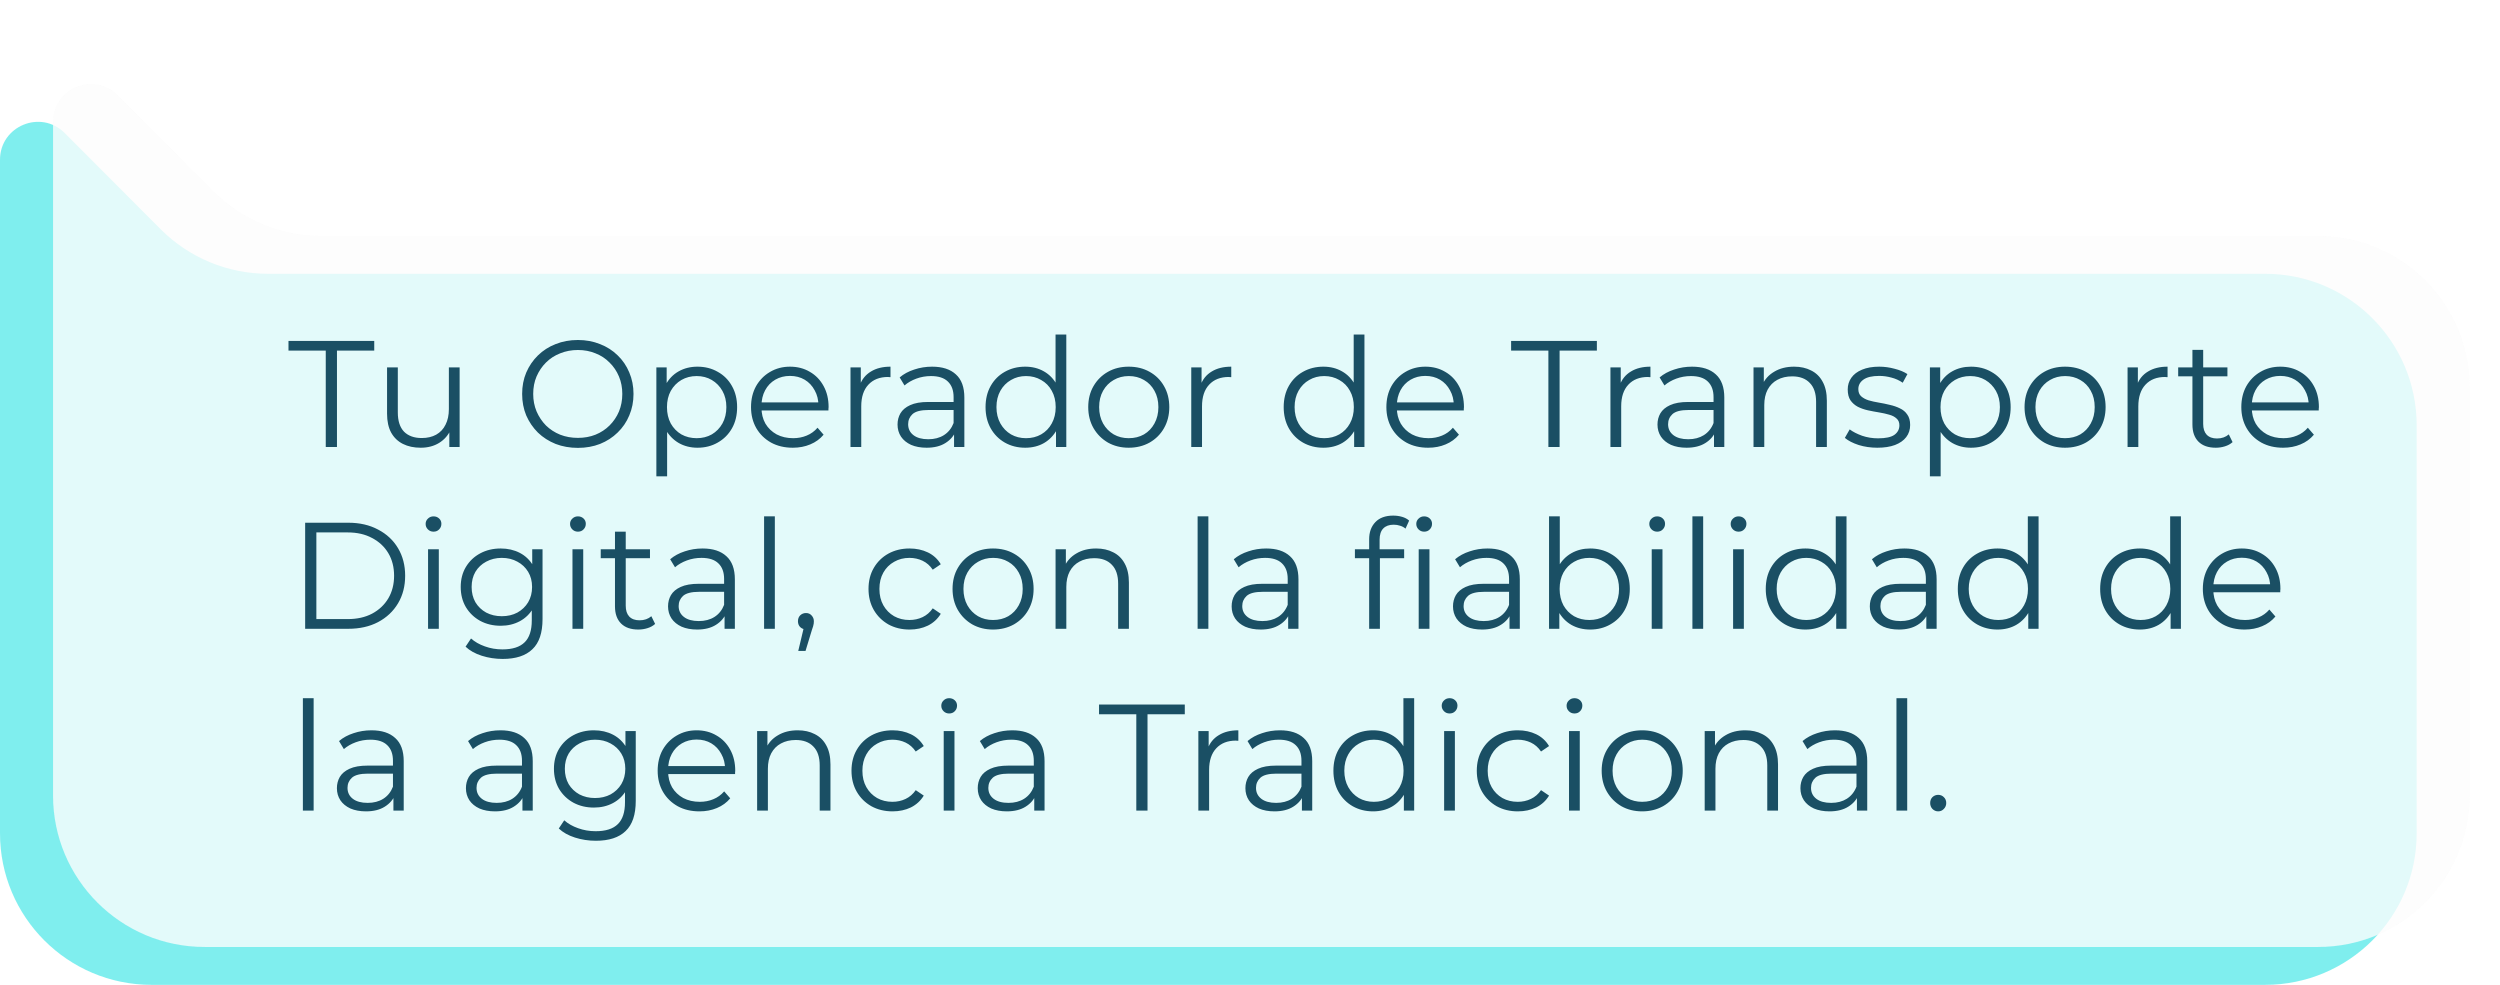 <svg width="330" height="130" viewBox="0 0 330 130" fill="none" xmlns="http://www.w3.org/2000/svg">
<path opacity="0.5" d="M20 130L299 130C310.046 130 319 121.046 319 110V56.14C319 45.094 310.046 36.14 299 36.14L35.372 36.14C30.06 36.14 24.965 34.026 21.213 30.265L8.54 17.561C5.392 14.405 0 16.634 0 21.092V110C0 121.046 8.954 130 20 130Z" fill="#00DEDE"/>
<g opacity="0.8" filter="url(#filter0_d_5733_95962)">
<path d="M27 121L306 121C317.046 121 326 112.046 326 101V47.14C326 36.094 317.046 27.14 306 27.14L42.372 27.14C37.06 27.14 31.965 25.026 28.213 21.265L15.54 8.561C12.392 5.405 7 7.635 7 12.092V101C7 112.046 15.954 121 27 121Z" fill="#FCFCFC"/>
</g>
<path d="M43 59V46.28H38.08V45H49.4V46.28H44.48V59H43ZM55.531 59.1C54.638 59.1 53.858 58.933 53.191 58.6C52.524 58.267 52.004 57.767 51.631 57.1C51.271 56.433 51.091 55.6 51.091 54.6V48.5H52.511V54.44C52.511 55.56 52.784 56.407 53.331 56.98C53.891 57.54 54.671 57.82 55.671 57.82C56.404 57.82 57.038 57.673 57.571 57.38C58.118 57.073 58.531 56.633 58.811 56.06C59.104 55.487 59.251 54.8 59.251 54V48.5H60.671V59H59.311V56.12L59.531 56.64C59.198 57.413 58.678 58.02 57.971 58.46C57.278 58.887 56.464 59.1 55.531 59.1ZM76.283 59.12C75.23 59.12 74.249 58.947 73.343 58.6C72.45 58.24 71.669 57.74 71.003 57.1C70.35 56.447 69.836 55.693 69.463 54.84C69.103 53.973 68.923 53.027 68.923 52C68.923 50.973 69.103 50.033 69.463 49.18C69.836 48.313 70.35 47.56 71.003 46.92C71.669 46.267 72.45 45.767 73.343 45.42C74.236 45.06 75.216 44.88 76.283 44.88C77.336 44.88 78.309 45.06 79.203 45.42C80.096 45.767 80.87 46.26 81.523 46.9C82.189 47.54 82.703 48.293 83.063 49.16C83.436 50.027 83.623 50.973 83.623 52C83.623 53.027 83.436 53.973 83.063 54.84C82.703 55.707 82.189 56.46 81.523 57.1C80.87 57.74 80.096 58.24 79.203 58.6C78.309 58.947 77.336 59.12 76.283 59.12ZM76.283 57.8C77.123 57.8 77.896 57.66 78.603 57.38C79.323 57.087 79.943 56.68 80.463 56.16C80.996 55.627 81.409 55.013 81.703 54.32C81.996 53.613 82.143 52.84 82.143 52C82.143 51.16 81.996 50.393 81.703 49.7C81.409 48.993 80.996 48.38 80.463 47.86C79.943 47.327 79.323 46.92 78.603 46.64C77.896 46.347 77.123 46.2 76.283 46.2C75.443 46.2 74.663 46.347 73.943 46.64C73.223 46.92 72.596 47.327 72.063 47.86C71.543 48.38 71.129 48.993 70.823 49.7C70.529 50.393 70.383 51.16 70.383 52C70.383 52.827 70.529 53.593 70.823 54.3C71.129 55.007 71.543 55.627 72.063 56.16C72.596 56.68 73.223 57.087 73.943 57.38C74.663 57.66 75.443 57.8 76.283 57.8ZM92.06 59.1C91.153 59.1 90.334 58.893 89.6 58.48C88.867 58.053 88.28 57.447 87.84 56.66C87.413 55.86 87.2 54.887 87.2 53.74C87.2 52.593 87.413 51.627 87.84 50.84C88.267 50.04 88.847 49.433 89.58 49.02C90.314 48.607 91.14 48.4 92.06 48.4C93.06 48.4 93.954 48.627 94.74 49.08C95.54 49.52 96.167 50.147 96.62 50.96C97.073 51.76 97.3 52.687 97.3 53.74C97.3 54.807 97.073 55.74 96.62 56.54C96.167 57.34 95.54 57.967 94.74 58.42C93.954 58.873 93.06 59.1 92.06 59.1ZM86.64 62.88V48.5H88V51.66L87.86 53.76L88.06 55.88V62.88H86.64ZM91.96 57.84C92.707 57.84 93.374 57.673 93.96 57.34C94.547 56.993 95.013 56.513 95.36 55.9C95.707 55.273 95.88 54.553 95.88 53.74C95.88 52.927 95.707 52.213 95.36 51.6C95.013 50.987 94.547 50.507 93.96 50.16C93.374 49.813 92.707 49.64 91.96 49.64C91.213 49.64 90.54 49.813 89.94 50.16C89.353 50.507 88.887 50.987 88.54 51.6C88.207 52.213 88.04 52.927 88.04 53.74C88.04 54.553 88.207 55.273 88.54 55.9C88.887 56.513 89.353 56.993 89.94 57.34C90.54 57.673 91.213 57.84 91.96 57.84ZM104.655 59.1C103.562 59.1 102.602 58.873 101.775 58.42C100.948 57.953 100.302 57.32 99.835 56.52C99.368 55.707 99.135 54.78 99.135 53.74C99.135 52.7 99.355 51.78 99.795 50.98C100.248 50.18 100.862 49.553 101.635 49.1C102.422 48.633 103.302 48.4 104.275 48.4C105.262 48.4 106.135 48.627 106.895 49.08C107.668 49.52 108.275 50.147 108.715 50.96C109.155 51.76 109.375 52.687 109.375 53.74C109.375 53.807 109.368 53.88 109.355 53.96C109.355 54.027 109.355 54.1 109.355 54.18H100.215V53.12H108.595L108.035 53.54C108.035 52.78 107.868 52.107 107.535 51.52C107.215 50.92 106.775 50.453 106.215 50.12C105.655 49.787 105.008 49.62 104.275 49.62C103.555 49.62 102.908 49.787 102.335 50.12C101.762 50.453 101.315 50.92 100.995 51.52C100.675 52.12 100.515 52.807 100.515 53.58V53.8C100.515 54.6 100.688 55.307 101.035 55.92C101.395 56.52 101.888 56.993 102.515 57.34C103.155 57.673 103.882 57.84 104.695 57.84C105.335 57.84 105.928 57.727 106.475 57.5C107.035 57.273 107.515 56.927 107.915 56.46L108.715 57.38C108.248 57.94 107.662 58.367 106.955 58.66C106.262 58.953 105.495 59.1 104.655 59.1ZM112.265 59V48.5H113.625V51.36L113.485 50.86C113.778 50.06 114.272 49.453 114.965 49.04C115.658 48.613 116.518 48.4 117.545 48.4V49.78C117.492 49.78 117.438 49.78 117.385 49.78C117.332 49.767 117.278 49.76 117.225 49.76C116.118 49.76 115.252 50.1 114.625 50.78C113.998 51.447 113.685 52.4 113.685 53.64V59H112.265ZM125.935 59V56.68L125.875 56.3V52.42C125.875 51.527 125.622 50.84 125.115 50.36C124.622 49.88 123.882 49.64 122.895 49.64C122.215 49.64 121.568 49.753 120.955 49.98C120.342 50.207 119.822 50.507 119.395 50.88L118.755 49.82C119.288 49.367 119.928 49.02 120.675 48.78C121.422 48.527 122.208 48.4 123.035 48.4C124.395 48.4 125.442 48.74 126.175 49.42C126.922 50.087 127.295 51.107 127.295 52.48V59H125.935ZM122.315 59.1C121.528 59.1 120.842 58.973 120.255 58.72C119.682 58.453 119.242 58.093 118.935 57.64C118.628 57.173 118.475 56.64 118.475 56.04C118.475 55.493 118.602 55 118.855 54.56C119.122 54.107 119.548 53.747 120.135 53.48C120.735 53.2 121.535 53.06 122.535 53.06H126.155V54.12H122.575C121.562 54.12 120.855 54.3 120.455 54.66C120.068 55.02 119.875 55.467 119.875 56C119.875 56.6 120.108 57.08 120.575 57.44C121.042 57.8 121.695 57.98 122.535 57.98C123.335 57.98 124.022 57.8 124.595 57.44C125.182 57.067 125.608 56.533 125.875 55.84L126.195 56.82C125.928 57.513 125.462 58.067 124.795 58.48C124.142 58.893 123.315 59.1 122.315 59.1ZM135.332 59.1C134.332 59.1 133.432 58.873 132.632 58.42C131.845 57.967 131.225 57.34 130.772 56.54C130.319 55.727 130.092 54.793 130.092 53.74C130.092 52.673 130.319 51.74 130.772 50.94C131.225 50.14 131.845 49.52 132.632 49.08C133.432 48.627 134.332 48.4 135.332 48.4C136.252 48.4 137.072 48.607 137.792 49.02C138.525 49.433 139.105 50.04 139.532 50.84C139.972 51.627 140.192 52.593 140.192 53.74C140.192 54.873 139.979 55.84 139.552 56.64C139.125 57.44 138.545 58.053 137.812 58.48C137.092 58.893 136.265 59.1 135.332 59.1ZM135.432 57.84C136.179 57.84 136.845 57.673 137.432 57.34C138.032 56.993 138.499 56.513 138.832 55.9C139.179 55.273 139.352 54.553 139.352 53.74C139.352 52.913 139.179 52.193 138.832 51.58C138.499 50.967 138.032 50.493 137.432 50.16C136.845 49.813 136.179 49.64 135.432 49.64C134.699 49.64 134.039 49.813 133.452 50.16C132.865 50.493 132.399 50.967 132.052 51.58C131.705 52.193 131.532 52.913 131.532 53.74C131.532 54.553 131.705 55.273 132.052 55.9C132.399 56.513 132.865 56.993 133.452 57.34C134.039 57.673 134.699 57.84 135.432 57.84ZM139.392 59V55.84L139.532 53.72L139.332 51.6V44.16H140.752V59H139.392ZM148.987 59.1C147.973 59.1 147.06 58.873 146.247 58.42C145.447 57.953 144.813 57.32 144.347 56.52C143.88 55.707 143.647 54.78 143.647 53.74C143.647 52.687 143.88 51.76 144.347 50.96C144.813 50.16 145.447 49.533 146.247 49.08C147.047 48.627 147.96 48.4 148.987 48.4C150.027 48.4 150.947 48.627 151.747 49.08C152.56 49.533 153.193 50.16 153.647 50.96C154.113 51.76 154.347 52.687 154.347 53.74C154.347 54.78 154.113 55.707 153.647 56.52C153.193 57.32 152.56 57.953 151.747 58.42C150.933 58.873 150.013 59.1 148.987 59.1ZM148.987 57.84C149.747 57.84 150.42 57.673 151.007 57.34C151.593 56.993 152.053 56.513 152.387 55.9C152.733 55.273 152.907 54.553 152.907 53.74C152.907 52.913 152.733 52.193 152.387 51.58C152.053 50.967 151.593 50.493 151.007 50.16C150.42 49.813 149.753 49.64 149.007 49.64C148.26 49.64 147.593 49.813 147.007 50.16C146.42 50.493 145.953 50.967 145.607 51.58C145.26 52.193 145.087 52.913 145.087 53.74C145.087 54.553 145.26 55.273 145.607 55.9C145.953 56.513 146.42 56.993 147.007 57.34C147.593 57.673 148.253 57.84 148.987 57.84ZM157.246 59V48.5H158.606V51.36L158.466 50.86C158.759 50.06 159.252 49.453 159.946 49.04C160.639 48.613 161.499 48.4 162.526 48.4V49.78C162.472 49.78 162.419 49.78 162.366 49.78C162.312 49.767 162.259 49.76 162.206 49.76C161.099 49.76 160.232 50.1 159.606 50.78C158.979 51.447 158.666 52.4 158.666 53.64V59H157.246ZM174.687 59.1C173.687 59.1 172.787 58.873 171.987 58.42C171.201 57.967 170.581 57.34 170.127 56.54C169.674 55.727 169.447 54.793 169.447 53.74C169.447 52.673 169.674 51.74 170.127 50.94C170.581 50.14 171.201 49.52 171.987 49.08C172.787 48.627 173.687 48.4 174.687 48.4C175.607 48.4 176.427 48.607 177.147 49.02C177.881 49.433 178.461 50.04 178.887 50.84C179.327 51.627 179.547 52.593 179.547 53.74C179.547 54.873 179.334 55.84 178.907 56.64C178.481 57.44 177.901 58.053 177.167 58.48C176.447 58.893 175.621 59.1 174.687 59.1ZM174.787 57.84C175.534 57.84 176.201 57.673 176.787 57.34C177.387 56.993 177.854 56.513 178.187 55.9C178.534 55.273 178.707 54.553 178.707 53.74C178.707 52.913 178.534 52.193 178.187 51.58C177.854 50.967 177.387 50.493 176.787 50.16C176.201 49.813 175.534 49.64 174.787 49.64C174.054 49.64 173.394 49.813 172.807 50.16C172.221 50.493 171.754 50.967 171.407 51.58C171.061 52.193 170.887 52.913 170.887 53.74C170.887 54.553 171.061 55.273 171.407 55.9C171.754 56.513 172.221 56.993 172.807 57.34C173.394 57.673 174.054 57.84 174.787 57.84ZM178.747 59V55.84L178.887 53.72L178.687 51.6V44.16H180.107V59H178.747ZM188.522 59.1C187.429 59.1 186.469 58.873 185.642 58.42C184.815 57.953 184.169 57.32 183.702 56.52C183.235 55.707 183.002 54.78 183.002 53.74C183.002 52.7 183.222 51.78 183.662 50.98C184.115 50.18 184.729 49.553 185.502 49.1C186.289 48.633 187.169 48.4 188.142 48.4C189.129 48.4 190.002 48.627 190.762 49.08C191.535 49.52 192.142 50.147 192.582 50.96C193.022 51.76 193.242 52.687 193.242 53.74C193.242 53.807 193.235 53.88 193.222 53.96C193.222 54.027 193.222 54.1 193.222 54.18H184.082V53.12H192.462L191.902 53.54C191.902 52.78 191.735 52.107 191.402 51.52C191.082 50.92 190.642 50.453 190.082 50.12C189.522 49.787 188.875 49.62 188.142 49.62C187.422 49.62 186.775 49.787 186.202 50.12C185.629 50.453 185.182 50.92 184.862 51.52C184.542 52.12 184.382 52.807 184.382 53.58V53.8C184.382 54.6 184.555 55.307 184.902 55.92C185.262 56.52 185.755 56.993 186.382 57.34C187.022 57.673 187.749 57.84 188.562 57.84C189.202 57.84 189.795 57.727 190.342 57.5C190.902 57.273 191.382 56.927 191.782 56.46L192.582 57.38C192.115 57.94 191.529 58.367 190.822 58.66C190.129 58.953 189.362 59.1 188.522 59.1ZM204.387 59V46.28H199.467V45H210.787V46.28H205.867V59H204.387ZM212.578 59V48.5H213.938V51.36L213.798 50.86C214.091 50.06 214.584 49.453 215.278 49.04C215.971 48.613 216.831 48.4 217.858 48.4V49.78C217.804 49.78 217.751 49.78 217.698 49.78C217.644 49.767 217.591 49.76 217.538 49.76C216.431 49.76 215.564 50.1 214.938 50.78C214.311 51.447 213.998 52.4 213.998 53.64V59H212.578ZM226.248 59V56.68L226.188 56.3V52.42C226.188 51.527 225.934 50.84 225.428 50.36C224.934 49.88 224.194 49.64 223.208 49.64C222.528 49.64 221.881 49.753 221.268 49.98C220.654 50.207 220.134 50.507 219.708 50.88L219.068 49.82C219.601 49.367 220.241 49.02 220.988 48.78C221.734 48.527 222.521 48.4 223.348 48.4C224.708 48.4 225.754 48.74 226.488 49.42C227.234 50.087 227.608 51.107 227.608 52.48V59H226.248ZM222.628 59.1C221.841 59.1 221.154 58.973 220.568 58.72C219.994 58.453 219.554 58.093 219.248 57.64C218.941 57.173 218.788 56.64 218.788 56.04C218.788 55.493 218.914 55 219.168 54.56C219.434 54.107 219.861 53.747 220.448 53.48C221.048 53.2 221.848 53.06 222.848 53.06H226.468V54.12H222.888C221.874 54.12 221.168 54.3 220.768 54.66C220.381 55.02 220.188 55.467 220.188 56C220.188 56.6 220.421 57.08 220.888 57.44C221.354 57.8 222.008 57.98 222.848 57.98C223.648 57.98 224.334 57.8 224.908 57.44C225.494 57.067 225.921 56.533 226.188 55.84L226.508 56.82C226.241 57.513 225.774 58.067 225.108 58.48C224.454 58.893 223.628 59.1 222.628 59.1ZM236.824 48.4C237.678 48.4 238.424 48.567 239.064 48.9C239.718 49.22 240.224 49.713 240.584 50.38C240.958 51.047 241.144 51.887 241.144 52.9V59H239.724V53.04C239.724 51.933 239.444 51.1 238.884 50.54C238.338 49.967 237.564 49.68 236.564 49.68C235.818 49.68 235.164 49.833 234.604 50.14C234.058 50.433 233.631 50.867 233.324 51.44C233.031 52 232.884 52.68 232.884 53.48V59H231.464V48.5H232.824V51.38L232.604 50.84C232.938 50.08 233.471 49.487 234.204 49.06C234.938 48.62 235.811 48.4 236.824 48.4ZM247.8 59.1C246.933 59.1 246.113 58.98 245.34 58.74C244.567 58.487 243.96 58.173 243.52 57.8L244.16 56.68C244.587 57 245.133 57.28 245.8 57.52C246.467 57.747 247.167 57.86 247.9 57.86C248.9 57.86 249.62 57.707 250.06 57.4C250.5 57.08 250.72 56.66 250.72 56.14C250.72 55.753 250.593 55.453 250.34 55.24C250.1 55.013 249.78 54.847 249.38 54.74C248.98 54.62 248.533 54.52 248.04 54.44C247.547 54.36 247.053 54.267 246.56 54.16C246.08 54.053 245.64 53.9 245.24 53.7C244.84 53.487 244.513 53.2 244.26 52.84C244.02 52.48 243.9 52 243.9 51.4C243.9 50.827 244.06 50.313 244.38 49.86C244.7 49.407 245.167 49.053 245.78 48.8C246.407 48.533 247.167 48.4 248.06 48.4C248.74 48.4 249.42 48.493 250.1 48.68C250.78 48.853 251.34 49.087 251.78 49.38L251.16 50.52C250.693 50.2 250.193 49.973 249.66 49.84C249.127 49.693 248.593 49.62 248.06 49.62C247.113 49.62 246.413 49.787 245.96 50.12C245.52 50.44 245.3 50.853 245.3 51.36C245.3 51.76 245.42 52.073 245.66 52.3C245.913 52.527 246.24 52.707 246.64 52.84C247.053 52.96 247.5 53.06 247.98 53.14C248.473 53.22 248.96 53.32 249.44 53.44C249.933 53.547 250.38 53.7 250.78 53.9C251.193 54.087 251.52 54.36 251.76 54.72C252.013 55.067 252.14 55.527 252.14 56.1C252.14 56.713 251.967 57.247 251.62 57.7C251.287 58.14 250.793 58.487 250.14 58.74C249.5 58.98 248.72 59.1 247.8 59.1ZM260.166 59.1C259.259 59.1 258.439 58.893 257.706 58.48C256.972 58.053 256.386 57.447 255.946 56.66C255.519 55.86 255.306 54.887 255.306 53.74C255.306 52.593 255.519 51.627 255.946 50.84C256.372 50.04 256.952 49.433 257.686 49.02C258.419 48.607 259.246 48.4 260.166 48.4C261.166 48.4 262.059 48.627 262.846 49.08C263.646 49.52 264.272 50.147 264.726 50.96C265.179 51.76 265.406 52.687 265.406 53.74C265.406 54.807 265.179 55.74 264.726 56.54C264.272 57.34 263.646 57.967 262.846 58.42C262.059 58.873 261.166 59.1 260.166 59.1ZM254.746 62.88V48.5H256.106V51.66L255.966 53.76L256.166 55.88V62.88H254.746ZM260.066 57.84C260.812 57.84 261.479 57.673 262.066 57.34C262.652 56.993 263.119 56.513 263.466 55.9C263.812 55.273 263.986 54.553 263.986 53.74C263.986 52.927 263.812 52.213 263.466 51.6C263.119 50.987 262.652 50.507 262.066 50.16C261.479 49.813 260.812 49.64 260.066 49.64C259.319 49.64 258.646 49.813 258.046 50.16C257.459 50.507 256.992 50.987 256.646 51.6C256.312 52.213 256.146 52.927 256.146 53.74C256.146 54.553 256.312 55.273 256.646 55.9C256.992 56.513 257.459 56.993 258.046 57.34C258.646 57.673 259.319 57.84 260.066 57.84ZM272.58 59.1C271.567 59.1 270.654 58.873 269.84 58.42C269.04 57.953 268.407 57.32 267.94 56.52C267.474 55.707 267.24 54.78 267.24 53.74C267.24 52.687 267.474 51.76 267.94 50.96C268.407 50.16 269.04 49.533 269.84 49.08C270.64 48.627 271.554 48.4 272.58 48.4C273.62 48.4 274.54 48.627 275.34 49.08C276.154 49.533 276.787 50.16 277.24 50.96C277.707 51.76 277.94 52.687 277.94 53.74C277.94 54.78 277.707 55.707 277.24 56.52C276.787 57.32 276.154 57.953 275.34 58.42C274.527 58.873 273.607 59.1 272.58 59.1ZM272.58 57.84C273.34 57.84 274.014 57.673 274.6 57.34C275.187 56.993 275.647 56.513 275.98 55.9C276.327 55.273 276.5 54.553 276.5 53.74C276.5 52.913 276.327 52.193 275.98 51.58C275.647 50.967 275.187 50.493 274.6 50.16C274.014 49.813 273.347 49.64 272.6 49.64C271.854 49.64 271.187 49.813 270.6 50.16C270.014 50.493 269.547 50.967 269.2 51.58C268.854 52.193 268.68 52.913 268.68 53.74C268.68 54.553 268.854 55.273 269.2 55.9C269.547 56.513 270.014 56.993 270.6 57.34C271.187 57.673 271.847 57.84 272.58 57.84ZM280.839 59V48.5H282.199V51.36L282.059 50.86C282.353 50.06 282.846 49.453 283.539 49.04C284.233 48.613 285.093 48.4 286.119 48.4V49.78C286.066 49.78 286.013 49.78 285.959 49.78C285.906 49.767 285.853 49.76 285.799 49.76C284.693 49.76 283.826 50.1 283.199 50.78C282.573 51.447 282.259 52.4 282.259 53.64V59H280.839ZM292.48 59.1C291.493 59.1 290.733 58.833 290.2 58.3C289.666 57.767 289.4 57.013 289.4 56.04V46.18H290.82V55.96C290.82 56.573 290.973 57.047 291.28 57.38C291.6 57.713 292.053 57.88 292.64 57.88C293.266 57.88 293.786 57.7 294.2 57.34L294.7 58.36C294.42 58.613 294.08 58.8 293.68 58.92C293.293 59.04 292.893 59.1 292.48 59.1ZM287.52 49.68V48.5H294.02V49.68H287.52ZM301.374 59.1C300.28 59.1 299.32 58.873 298.494 58.42C297.667 57.953 297.02 57.32 296.554 56.52C296.087 55.707 295.854 54.78 295.854 53.74C295.854 52.7 296.074 51.78 296.514 50.98C296.967 50.18 297.58 49.553 298.354 49.1C299.14 48.633 300.02 48.4 300.994 48.4C301.98 48.4 302.854 48.627 303.614 49.08C304.387 49.52 304.994 50.147 305.434 50.96C305.874 51.76 306.094 52.687 306.094 53.74C306.094 53.807 306.087 53.88 306.074 53.96C306.074 54.027 306.074 54.1 306.074 54.18H296.934V53.12H305.314L304.754 53.54C304.754 52.78 304.587 52.107 304.254 51.52C303.934 50.92 303.494 50.453 302.934 50.12C302.374 49.787 301.727 49.62 300.994 49.62C300.274 49.62 299.627 49.787 299.054 50.12C298.48 50.453 298.034 50.92 297.714 51.52C297.394 52.12 297.234 52.807 297.234 53.58V53.8C297.234 54.6 297.407 55.307 297.754 55.92C298.114 56.52 298.607 56.993 299.234 57.34C299.874 57.673 300.6 57.84 301.414 57.84C302.054 57.84 302.647 57.727 303.194 57.5C303.754 57.273 304.234 56.927 304.634 56.46L305.434 57.38C304.967 57.94 304.38 58.367 303.674 58.66C302.98 58.953 302.214 59.1 301.374 59.1ZM40.28 83V69H45.98C47.473 69 48.78 69.3 49.9 69.9C51.033 70.487 51.913 71.307 52.54 72.36C53.167 73.413 53.48 74.627 53.48 76C53.48 77.373 53.167 78.587 52.54 79.64C51.913 80.693 51.033 81.52 49.9 82.12C48.78 82.707 47.473 83 45.98 83H40.28ZM41.76 81.72H45.9C47.14 81.72 48.213 81.48 49.12 81C50.04 80.507 50.753 79.833 51.26 78.98C51.767 78.113 52.02 77.12 52.02 76C52.02 74.867 51.767 73.873 51.26 73.02C50.753 72.167 50.04 71.5 49.12 71.02C48.213 70.527 47.14 70.28 45.9 70.28H41.76V81.72ZM56.503 83V72.5H57.923V83H56.503ZM57.223 70.18C56.93 70.18 56.683 70.08 56.483 69.88C56.283 69.68 56.183 69.44 56.183 69.16C56.183 68.88 56.283 68.647 56.483 68.46C56.683 68.26 56.93 68.16 57.223 68.16C57.517 68.16 57.763 68.253 57.963 68.44C58.163 68.627 58.263 68.86 58.263 69.14C58.263 69.433 58.163 69.68 57.963 69.88C57.777 70.08 57.53 70.18 57.223 70.18ZM66.355 86.98C65.394 86.98 64.475 86.84 63.594 86.56C62.715 86.28 62.001 85.88 61.455 85.36L62.175 84.28C62.668 84.72 63.275 85.067 63.995 85.32C64.728 85.587 65.501 85.72 66.314 85.72C67.648 85.72 68.628 85.407 69.254 84.78C69.881 84.167 70.195 83.207 70.195 81.9V79.28L70.394 77.48L70.254 75.68V72.5H71.615V81.72C71.615 83.533 71.168 84.86 70.275 85.7C69.394 86.553 68.088 86.98 66.355 86.98ZM66.094 82.6C65.094 82.6 64.195 82.387 63.395 81.96C62.594 81.52 61.961 80.913 61.495 80.14C61.041 79.367 60.815 78.48 60.815 77.48C60.815 76.48 61.041 75.6 61.495 74.84C61.961 74.067 62.594 73.467 63.395 73.04C64.195 72.613 65.094 72.4 66.094 72.4C67.028 72.4 67.868 72.593 68.615 72.98C69.361 73.367 69.954 73.94 70.394 74.7C70.835 75.46 71.055 76.387 71.055 77.48C71.055 78.573 70.835 79.5 70.394 80.26C69.954 81.02 69.361 81.6 68.615 82C67.868 82.4 67.028 82.6 66.094 82.6ZM66.234 81.34C67.008 81.34 67.695 81.18 68.294 80.86C68.894 80.527 69.368 80.073 69.715 79.5C70.061 78.913 70.234 78.24 70.234 77.48C70.234 76.72 70.061 76.053 69.715 75.48C69.368 74.907 68.894 74.46 68.294 74.14C67.695 73.807 67.008 73.64 66.234 73.64C65.475 73.64 64.788 73.807 64.174 74.14C63.575 74.46 63.101 74.907 62.755 75.48C62.421 76.053 62.255 76.72 62.255 77.48C62.255 78.24 62.421 78.913 62.755 79.5C63.101 80.073 63.575 80.527 64.174 80.86C64.788 81.18 65.475 81.34 66.234 81.34ZM75.566 83V72.5H76.986V83H75.566ZM76.286 70.18C75.993 70.18 75.746 70.08 75.546 69.88C75.346 69.68 75.246 69.44 75.246 69.16C75.246 68.88 75.346 68.647 75.546 68.46C75.746 68.26 75.993 68.16 76.286 68.16C76.579 68.16 76.826 68.253 77.026 68.44C77.226 68.627 77.326 68.86 77.326 69.14C77.326 69.433 77.226 69.68 77.026 69.88C76.839 70.08 76.593 70.18 76.286 70.18ZM84.257 83.1C83.27 83.1 82.51 82.833 81.977 82.3C81.444 81.767 81.177 81.013 81.177 80.04V70.18H82.597V79.96C82.597 80.573 82.75 81.047 83.057 81.38C83.377 81.713 83.83 81.88 84.417 81.88C85.044 81.88 85.564 81.7 85.977 81.34L86.477 82.36C86.197 82.613 85.857 82.8 85.457 82.92C85.07 83.04 84.67 83.1 84.257 83.1ZM79.297 73.68V72.5H85.797V73.68H79.297ZM95.642 83V80.68L95.582 80.3V76.42C95.582 75.527 95.329 74.84 94.822 74.36C94.329 73.88 93.589 73.64 92.602 73.64C91.922 73.64 91.275 73.753 90.662 73.98C90.049 74.207 89.529 74.507 89.102 74.88L88.462 73.82C88.995 73.367 89.635 73.02 90.382 72.78C91.129 72.527 91.915 72.4 92.742 72.4C94.102 72.4 95.149 72.74 95.882 73.42C96.629 74.087 97.002 75.107 97.002 76.48V83H95.642ZM92.022 83.1C91.235 83.1 90.549 82.973 89.962 82.72C89.389 82.453 88.949 82.093 88.642 81.64C88.335 81.173 88.182 80.64 88.182 80.04C88.182 79.493 88.309 79 88.562 78.56C88.829 78.107 89.255 77.747 89.842 77.48C90.442 77.2 91.242 77.06 92.242 77.06H95.862V78.12H92.282C91.269 78.12 90.562 78.3 90.162 78.66C89.775 79.02 89.582 79.467 89.582 80C89.582 80.6 89.815 81.08 90.282 81.44C90.749 81.8 91.402 81.98 92.242 81.98C93.042 81.98 93.729 81.8 94.302 81.44C94.889 81.067 95.315 80.533 95.582 79.84L95.902 80.82C95.635 81.513 95.169 82.067 94.502 82.48C93.849 82.893 93.022 83.1 92.022 83.1ZM100.859 83V68.16H102.279V83H100.859ZM105.37 85.92L106.25 82.22L106.41 83.08C106.103 83.08 105.843 82.98 105.63 82.78C105.43 82.58 105.33 82.32 105.33 82C105.33 81.68 105.43 81.42 105.63 81.22C105.843 81.02 106.097 80.92 106.39 80.92C106.697 80.92 106.943 81.027 107.13 81.24C107.33 81.453 107.43 81.707 107.43 82C107.43 82.107 107.423 82.213 107.41 82.32C107.397 82.427 107.37 82.547 107.33 82.68C107.29 82.813 107.237 82.973 107.17 83.16L106.33 85.92H105.37ZM120.063 83.1C119.023 83.1 118.089 82.873 117.263 82.42C116.449 81.953 115.809 81.32 115.343 80.52C114.876 79.707 114.643 78.78 114.643 77.74C114.643 76.687 114.876 75.76 115.343 74.96C115.809 74.16 116.449 73.533 117.263 73.08C118.089 72.627 119.023 72.4 120.063 72.4C120.956 72.4 121.763 72.573 122.483 72.92C123.203 73.267 123.769 73.787 124.183 74.48L123.123 75.2C122.763 74.667 122.316 74.273 121.783 74.02C121.249 73.767 120.669 73.64 120.043 73.64C119.296 73.64 118.623 73.813 118.023 74.16C117.423 74.493 116.949 74.967 116.603 75.58C116.256 76.193 116.083 76.913 116.083 77.74C116.083 78.567 116.256 79.287 116.603 79.9C116.949 80.513 117.423 80.993 118.023 81.34C118.623 81.673 119.296 81.84 120.043 81.84C120.669 81.84 121.249 81.713 121.783 81.46C122.316 81.207 122.763 80.82 123.123 80.3L124.183 81.02C123.769 81.7 123.203 82.22 122.483 82.58C121.763 82.927 120.956 83.1 120.063 83.1ZM131.076 83.1C130.063 83.1 129.15 82.873 128.336 82.42C127.536 81.953 126.903 81.32 126.436 80.52C125.97 79.707 125.736 78.78 125.736 77.74C125.736 76.687 125.97 75.76 126.436 74.96C126.903 74.16 127.536 73.533 128.336 73.08C129.136 72.627 130.05 72.4 131.076 72.4C132.116 72.4 133.036 72.627 133.836 73.08C134.65 73.533 135.283 74.16 135.736 74.96C136.203 75.76 136.436 76.687 136.436 77.74C136.436 78.78 136.203 79.707 135.736 80.52C135.283 81.32 134.65 81.953 133.836 82.42C133.023 82.873 132.103 83.1 131.076 83.1ZM131.076 81.84C131.836 81.84 132.51 81.673 133.096 81.34C133.683 80.993 134.143 80.513 134.476 79.9C134.823 79.273 134.996 78.553 134.996 77.74C134.996 76.913 134.823 76.193 134.476 75.58C134.143 74.967 133.683 74.493 133.096 74.16C132.51 73.813 131.843 73.64 131.096 73.64C130.35 73.64 129.683 73.813 129.096 74.16C128.51 74.493 128.043 74.967 127.696 75.58C127.35 76.193 127.176 76.913 127.176 77.74C127.176 78.553 127.35 79.273 127.696 79.9C128.043 80.513 128.51 80.993 129.096 81.34C129.683 81.673 130.343 81.84 131.076 81.84ZM144.695 72.4C145.549 72.4 146.295 72.567 146.935 72.9C147.589 73.22 148.095 73.713 148.455 74.38C148.829 75.047 149.015 75.887 149.015 76.9V83H147.595V77.04C147.595 75.933 147.315 75.1 146.755 74.54C146.209 73.967 145.435 73.68 144.435 73.68C143.689 73.68 143.035 73.833 142.475 74.14C141.929 74.433 141.502 74.867 141.195 75.44C140.902 76 140.755 76.68 140.755 77.48V83H139.335V72.5H140.695V75.38L140.475 74.84C140.809 74.08 141.342 73.487 142.075 73.06C142.809 72.62 143.682 72.4 144.695 72.4ZM158.085 83V68.16H159.505V83H158.085ZM170.037 83V80.68L169.977 80.3V76.42C169.977 75.527 169.723 74.84 169.217 74.36C168.723 73.88 167.983 73.64 166.997 73.64C166.317 73.64 165.67 73.753 165.057 73.98C164.443 74.207 163.923 74.507 163.497 74.88L162.857 73.82C163.39 73.367 164.03 73.02 164.777 72.78C165.523 72.527 166.31 72.4 167.137 72.4C168.497 72.4 169.543 72.74 170.277 73.42C171.023 74.087 171.397 75.107 171.397 76.48V83H170.037ZM166.417 83.1C165.63 83.1 164.943 82.973 164.357 82.72C163.783 82.453 163.343 82.093 163.037 81.64C162.73 81.173 162.577 80.64 162.577 80.04C162.577 79.493 162.703 79 162.957 78.56C163.223 78.107 163.65 77.747 164.237 77.48C164.837 77.2 165.637 77.06 166.637 77.06H170.257V78.12H166.677C165.663 78.12 164.957 78.3 164.557 78.66C164.17 79.02 163.977 79.467 163.977 80C163.977 80.6 164.21 81.08 164.677 81.44C165.143 81.8 165.797 81.98 166.637 81.98C167.437 81.98 168.123 81.8 168.697 81.44C169.283 81.067 169.71 80.533 169.977 79.84L170.297 80.82C170.03 81.513 169.563 82.067 168.897 82.48C168.243 82.893 167.417 83.1 166.417 83.1ZM180.728 83V71.18C180.728 70.247 181.001 69.493 181.548 68.92C182.094 68.347 182.881 68.06 183.908 68.06C184.308 68.06 184.694 68.113 185.068 68.22C185.441 68.327 185.754 68.493 186.008 68.72L185.528 69.78C185.328 69.607 185.094 69.48 184.828 69.4C184.561 69.307 184.274 69.26 183.968 69.26C183.368 69.26 182.908 69.427 182.588 69.76C182.268 70.093 182.108 70.587 182.108 71.24V72.84L182.148 73.5V83H180.728ZM178.848 73.68V72.5H185.348V73.68H178.848ZM187.268 83V72.5H188.688V83H187.268ZM187.988 70.18C187.694 70.18 187.448 70.08 187.248 69.88C187.048 69.68 186.948 69.44 186.948 69.16C186.948 68.88 187.048 68.647 187.248 68.46C187.448 68.26 187.694 68.16 187.988 68.16C188.281 68.16 188.528 68.253 188.728 68.44C188.928 68.627 189.028 68.86 189.028 69.14C189.028 69.433 188.928 69.68 188.728 69.88C188.541 70.08 188.294 70.18 187.988 70.18ZM199.255 83V80.68L199.195 80.3V76.42C199.195 75.527 198.942 74.84 198.435 74.36C197.942 73.88 197.202 73.64 196.215 73.64C195.535 73.64 194.889 73.753 194.275 73.98C193.662 74.207 193.142 74.507 192.715 74.88L192.075 73.82C192.609 73.367 193.249 73.02 193.995 72.78C194.742 72.527 195.529 72.4 196.355 72.4C197.715 72.4 198.762 72.74 199.495 73.42C200.242 74.087 200.615 75.107 200.615 76.48V83H199.255ZM195.635 83.1C194.849 83.1 194.162 82.973 193.575 82.72C193.002 82.453 192.562 82.093 192.255 81.64C191.949 81.173 191.795 80.64 191.795 80.04C191.795 79.493 191.922 79 192.175 78.56C192.442 78.107 192.869 77.747 193.455 77.48C194.055 77.2 194.855 77.06 195.855 77.06H199.475V78.12H195.895C194.882 78.12 194.175 78.3 193.775 78.66C193.389 79.02 193.195 79.467 193.195 80C193.195 80.6 193.429 81.08 193.895 81.44C194.362 81.8 195.015 81.98 195.855 81.98C196.655 81.98 197.342 81.8 197.915 81.44C198.502 81.067 198.929 80.533 199.195 79.84L199.515 80.82C199.249 81.513 198.782 82.067 198.115 82.48C197.462 82.893 196.635 83.1 195.635 83.1ZM209.892 83.1C208.972 83.1 208.146 82.893 207.412 82.48C206.679 82.053 206.099 81.44 205.672 80.64C205.246 79.84 205.032 78.873 205.032 77.74C205.032 76.593 205.246 75.627 205.672 74.84C206.112 74.04 206.699 73.433 207.432 73.02C208.166 72.607 208.986 72.4 209.892 72.4C210.892 72.4 211.786 72.627 212.572 73.08C213.372 73.52 213.999 74.14 214.452 74.94C214.906 75.74 215.132 76.673 215.132 77.74C215.132 78.793 214.906 79.727 214.452 80.54C213.999 81.34 213.372 81.967 212.572 82.42C211.786 82.873 210.892 83.1 209.892 83.1ZM204.472 83V68.16H205.892V75.6L205.692 77.72L205.832 79.84V83H204.472ZM209.792 81.84C210.539 81.84 211.206 81.673 211.792 81.34C212.379 80.993 212.846 80.513 213.192 79.9C213.539 79.273 213.712 78.553 213.712 77.74C213.712 76.913 213.539 76.193 213.192 75.58C212.846 74.967 212.379 74.493 211.792 74.16C211.206 73.813 210.539 73.64 209.792 73.64C209.046 73.64 208.372 73.813 207.772 74.16C207.186 74.493 206.719 74.967 206.372 75.58C206.039 76.193 205.872 76.913 205.872 77.74C205.872 78.553 206.039 79.273 206.372 79.9C206.719 80.513 207.186 80.993 207.772 81.34C208.372 81.673 209.046 81.84 209.792 81.84ZM218.027 83V72.5H219.447V83H218.027ZM218.747 70.18C218.454 70.18 218.207 70.08 218.007 69.88C217.807 69.68 217.707 69.44 217.707 69.16C217.707 68.88 217.807 68.647 218.007 68.46C218.207 68.26 218.454 68.16 218.747 68.16C219.04 68.16 219.287 68.253 219.487 68.44C219.687 68.627 219.787 68.86 219.787 69.14C219.787 69.433 219.687 69.68 219.487 69.88C219.3 70.08 219.054 70.18 218.747 70.18ZM223.398 83V68.16H224.818V83H223.398ZM228.769 83V72.5H230.189V83H228.769ZM229.489 70.18C229.196 70.18 228.949 70.08 228.749 69.88C228.549 69.68 228.449 69.44 228.449 69.16C228.449 68.88 228.549 68.647 228.749 68.46C228.949 68.26 229.196 68.16 229.489 68.16C229.782 68.16 230.029 68.253 230.229 68.44C230.429 68.627 230.529 68.86 230.529 69.14C230.529 69.433 230.429 69.68 230.229 69.88C230.042 70.08 229.796 70.18 229.489 70.18ZM238.32 83.1C237.32 83.1 236.42 82.873 235.62 82.42C234.833 81.967 234.213 81.34 233.76 80.54C233.307 79.727 233.08 78.793 233.08 77.74C233.08 76.673 233.307 75.74 233.76 74.94C234.213 74.14 234.833 73.52 235.62 73.08C236.42 72.627 237.32 72.4 238.32 72.4C239.24 72.4 240.06 72.607 240.78 73.02C241.513 73.433 242.093 74.04 242.52 74.84C242.96 75.627 243.18 76.593 243.18 77.74C243.18 78.873 242.967 79.84 242.54 80.64C242.113 81.44 241.533 82.053 240.8 82.48C240.08 82.893 239.253 83.1 238.32 83.1ZM238.42 81.84C239.167 81.84 239.833 81.673 240.42 81.34C241.02 80.993 241.487 80.513 241.82 79.9C242.167 79.273 242.34 78.553 242.34 77.74C242.34 76.913 242.167 76.193 241.82 75.58C241.487 74.967 241.02 74.493 240.42 74.16C239.833 73.813 239.167 73.64 238.42 73.64C237.687 73.64 237.027 73.813 236.44 74.16C235.853 74.493 235.387 74.967 235.04 75.58C234.693 76.193 234.52 76.913 234.52 77.74C234.52 78.553 234.693 79.273 235.04 79.9C235.387 80.513 235.853 80.993 236.44 81.34C237.027 81.673 237.687 81.84 238.42 81.84ZM242.38 83V79.84L242.52 77.72L242.32 75.6V68.16H243.74V83H242.38ZM254.275 83V80.68L254.215 80.3V76.42C254.215 75.527 253.962 74.84 253.455 74.36C252.962 73.88 252.222 73.64 251.235 73.64C250.555 73.64 249.908 73.753 249.295 73.98C248.682 74.207 248.162 74.507 247.735 74.88L247.095 73.82C247.628 73.367 248.268 73.02 249.015 72.78C249.762 72.527 250.548 72.4 251.375 72.4C252.735 72.4 253.782 72.74 254.515 73.42C255.262 74.087 255.635 75.107 255.635 76.48V83H254.275ZM250.655 83.1C249.868 83.1 249.182 82.973 248.595 82.72C248.022 82.453 247.582 82.093 247.275 81.64C246.968 81.173 246.815 80.64 246.815 80.04C246.815 79.493 246.942 79 247.195 78.56C247.462 78.107 247.888 77.747 248.475 77.48C249.075 77.2 249.875 77.06 250.875 77.06H254.495V78.12H250.915C249.902 78.12 249.195 78.3 248.795 78.66C248.408 79.02 248.215 79.467 248.215 80C248.215 80.6 248.448 81.08 248.915 81.44C249.382 81.8 250.035 81.98 250.875 81.98C251.675 81.98 252.362 81.8 252.935 81.44C253.522 81.067 253.948 80.533 254.215 79.84L254.535 80.82C254.268 81.513 253.802 82.067 253.135 82.48C252.482 82.893 251.655 83.1 250.655 83.1ZM263.672 83.1C262.672 83.1 261.772 82.873 260.972 82.42C260.185 81.967 259.565 81.34 259.112 80.54C258.658 79.727 258.432 78.793 258.432 77.74C258.432 76.673 258.658 75.74 259.112 74.94C259.565 74.14 260.185 73.52 260.972 73.08C261.772 72.627 262.672 72.4 263.672 72.4C264.592 72.4 265.412 72.607 266.132 73.02C266.865 73.433 267.445 74.04 267.872 74.84C268.312 75.627 268.532 76.593 268.532 77.74C268.532 78.873 268.318 79.84 267.892 80.64C267.465 81.44 266.885 82.053 266.152 82.48C265.432 82.893 264.605 83.1 263.672 83.1ZM263.772 81.84C264.518 81.84 265.185 81.673 265.772 81.34C266.372 80.993 266.838 80.513 267.172 79.9C267.518 79.273 267.692 78.553 267.692 77.74C267.692 76.913 267.518 76.193 267.172 75.58C266.838 74.967 266.372 74.493 265.772 74.16C265.185 73.813 264.518 73.64 263.772 73.64C263.038 73.64 262.378 73.813 261.792 74.16C261.205 74.493 260.738 74.967 260.392 75.58C260.045 76.193 259.872 76.913 259.872 77.74C259.872 78.553 260.045 79.273 260.392 79.9C260.738 80.513 261.205 80.993 261.792 81.34C262.378 81.673 263.038 81.84 263.772 81.84ZM267.732 83V79.84L267.872 77.72L267.672 75.6V68.16H269.092V83H267.732ZM282.461 83.1C281.461 83.1 280.561 82.873 279.761 82.42C278.974 81.967 278.354 81.34 277.901 80.54C277.447 79.727 277.221 78.793 277.221 77.74C277.221 76.673 277.447 75.74 277.901 74.94C278.354 74.14 278.974 73.52 279.761 73.08C280.561 72.627 281.461 72.4 282.461 72.4C283.381 72.4 284.201 72.607 284.921 73.02C285.654 73.433 286.234 74.04 286.661 74.84C287.101 75.627 287.321 76.593 287.321 77.74C287.321 78.873 287.107 79.84 286.681 80.64C286.254 81.44 285.674 82.053 284.941 82.48C284.221 82.893 283.394 83.1 282.461 83.1ZM282.561 81.84C283.307 81.84 283.974 81.673 284.561 81.34C285.161 80.993 285.627 80.513 285.961 79.9C286.307 79.273 286.481 78.553 286.481 77.74C286.481 76.913 286.307 76.193 285.961 75.58C285.627 74.967 285.161 74.493 284.561 74.16C283.974 73.813 283.307 73.64 282.561 73.64C281.827 73.64 281.167 73.813 280.581 74.16C279.994 74.493 279.527 74.967 279.181 75.58C278.834 76.193 278.661 76.913 278.661 77.74C278.661 78.553 278.834 79.273 279.181 79.9C279.527 80.513 279.994 80.993 280.581 81.34C281.167 81.673 281.827 81.84 282.561 81.84ZM286.521 83V79.84L286.661 77.72L286.461 75.6V68.16H287.881V83H286.521ZM296.295 83.1C295.202 83.1 294.242 82.873 293.415 82.42C292.589 81.953 291.942 81.32 291.475 80.52C291.009 79.707 290.775 78.78 290.775 77.74C290.775 76.7 290.995 75.78 291.435 74.98C291.889 74.18 292.502 73.553 293.275 73.1C294.062 72.633 294.942 72.4 295.915 72.4C296.902 72.4 297.775 72.627 298.535 73.08C299.309 73.52 299.915 74.147 300.355 74.96C300.795 75.76 301.015 76.687 301.015 77.74C301.015 77.807 301.009 77.88 300.995 77.96C300.995 78.027 300.995 78.1 300.995 78.18H291.855V77.12H300.235L299.675 77.54C299.675 76.78 299.509 76.107 299.175 75.52C298.855 74.92 298.415 74.453 297.855 74.12C297.295 73.787 296.649 73.62 295.915 73.62C295.195 73.62 294.549 73.787 293.975 74.12C293.402 74.453 292.955 74.92 292.635 75.52C292.315 76.12 292.155 76.807 292.155 77.58V77.8C292.155 78.6 292.329 79.307 292.675 79.92C293.035 80.52 293.529 80.993 294.155 81.34C294.795 81.673 295.522 81.84 296.335 81.84C296.975 81.84 297.569 81.727 298.115 81.5C298.675 81.273 299.155 80.927 299.555 80.46L300.355 81.38C299.889 81.94 299.302 82.367 298.595 82.66C297.902 82.953 297.135 83.1 296.295 83.1ZM39.98 107V92.16H41.4V107H39.98ZM51.931 107V104.68L51.871 104.3V100.42C51.871 99.527 51.618 98.84 51.111 98.36C50.618 97.88 49.878 97.64 48.891 97.64C48.211 97.64 47.564 97.753 46.951 97.98C46.338 98.207 45.818 98.507 45.391 98.88L44.751 97.82C45.284 97.367 45.924 97.02 46.671 96.78C47.418 96.527 48.204 96.4 49.031 96.4C50.391 96.4 51.438 96.74 52.171 97.42C52.918 98.087 53.291 99.107 53.291 100.48V107H51.931ZM48.311 107.1C47.524 107.1 46.838 106.973 46.251 106.72C45.678 106.453 45.238 106.093 44.931 105.64C44.624 105.173 44.471 104.64 44.471 104.04C44.471 103.493 44.598 103 44.851 102.56C45.118 102.107 45.544 101.747 46.131 101.48C46.731 101.2 47.531 101.06 48.531 101.06H52.151V102.12H48.571C47.558 102.12 46.851 102.3 46.451 102.66C46.064 103.02 45.871 103.467 45.871 104C45.871 104.6 46.104 105.08 46.571 105.44C47.038 105.8 47.691 105.98 48.531 105.98C49.331 105.98 50.018 105.8 50.591 105.44C51.178 105.067 51.604 104.533 51.871 103.84L52.191 104.82C51.924 105.513 51.458 106.067 50.791 106.48C50.138 106.893 49.311 107.1 48.311 107.1ZM68.962 107V104.68L68.902 104.3V100.42C68.902 99.527 68.649 98.84 68.142 98.36C67.649 97.88 66.909 97.64 65.922 97.64C65.242 97.64 64.596 97.753 63.982 97.98C63.369 98.207 62.849 98.507 62.422 98.88L61.782 97.82C62.316 97.367 62.956 97.02 63.702 96.78C64.449 96.527 65.236 96.4 66.062 96.4C67.422 96.4 68.469 96.74 69.202 97.42C69.949 98.087 70.322 99.107 70.322 100.48V107H68.962ZM65.342 107.1C64.556 107.1 63.869 106.973 63.282 106.72C62.709 106.453 62.269 106.093 61.962 105.64C61.656 105.173 61.502 104.64 61.502 104.04C61.502 103.493 61.629 103 61.882 102.56C62.149 102.107 62.576 101.747 63.162 101.48C63.762 101.2 64.562 101.06 65.562 101.06H69.182V102.12H65.602C64.589 102.12 63.882 102.3 63.482 102.66C63.096 103.02 62.902 103.467 62.902 104C62.902 104.6 63.136 105.08 63.602 105.44C64.069 105.8 64.722 105.98 65.562 105.98C66.362 105.98 67.049 105.8 67.622 105.44C68.209 105.067 68.636 104.533 68.902 103.84L69.222 104.82C68.956 105.513 68.489 106.067 67.822 106.48C67.169 106.893 66.342 107.1 65.342 107.1ZM78.659 110.98C77.699 110.98 76.779 110.84 75.899 110.56C75.019 110.28 74.306 109.88 73.759 109.36L74.479 108.28C74.973 108.72 75.579 109.067 76.299 109.32C77.033 109.587 77.806 109.72 78.619 109.72C79.953 109.72 80.933 109.407 81.559 108.78C82.186 108.167 82.499 107.207 82.499 105.9V103.28L82.699 101.48L82.559 99.68V96.5H83.919V105.72C83.919 107.533 83.473 108.86 82.579 109.7C81.699 110.553 80.393 110.98 78.659 110.98ZM78.399 106.6C77.399 106.6 76.499 106.387 75.699 105.96C74.899 105.52 74.266 104.913 73.799 104.14C73.346 103.367 73.119 102.48 73.119 101.48C73.119 100.48 73.346 99.6 73.799 98.84C74.266 98.067 74.899 97.467 75.699 97.04C76.499 96.613 77.399 96.4 78.399 96.4C79.333 96.4 80.173 96.593 80.919 96.98C81.666 97.367 82.259 97.94 82.699 98.7C83.139 99.46 83.359 100.387 83.359 101.48C83.359 102.573 83.139 103.5 82.699 104.26C82.259 105.02 81.666 105.6 80.919 106C80.173 106.4 79.333 106.6 78.399 106.6ZM78.539 105.34C79.313 105.34 79.999 105.18 80.599 104.86C81.199 104.527 81.673 104.073 82.019 103.5C82.366 102.913 82.539 102.24 82.539 101.48C82.539 100.72 82.366 100.053 82.019 99.48C81.673 98.907 81.199 98.46 80.599 98.14C79.999 97.807 79.313 97.64 78.539 97.64C77.779 97.64 77.093 97.807 76.479 98.14C75.879 98.46 75.406 98.907 75.059 99.48C74.726 100.053 74.559 100.72 74.559 101.48C74.559 102.24 74.726 102.913 75.059 103.5C75.406 104.073 75.879 104.527 76.479 104.86C77.093 105.18 77.779 105.34 78.539 105.34ZM92.331 107.1C91.237 107.1 90.277 106.873 89.451 106.42C88.624 105.953 87.977 105.32 87.511 104.52C87.044 103.707 86.811 102.78 86.811 101.74C86.811 100.7 87.031 99.78 87.471 98.98C87.924 98.18 88.537 97.553 89.311 97.1C90.097 96.633 90.977 96.4 91.951 96.4C92.937 96.4 93.811 96.627 94.571 97.08C95.344 97.52 95.951 98.147 96.391 98.96C96.831 99.76 97.051 100.687 97.051 101.74C97.051 101.807 97.044 101.88 97.031 101.96C97.031 102.027 97.031 102.1 97.031 102.18H87.891V101.12H96.271L95.711 101.54C95.711 100.78 95.544 100.107 95.211 99.52C94.891 98.92 94.451 98.453 93.891 98.12C93.331 97.787 92.684 97.62 91.951 97.62C91.231 97.62 90.584 97.787 90.011 98.12C89.437 98.453 88.991 98.92 88.671 99.52C88.351 100.12 88.191 100.807 88.191 101.58V101.8C88.191 102.6 88.364 103.307 88.711 103.92C89.071 104.52 89.564 104.993 90.191 105.34C90.831 105.673 91.557 105.84 92.371 105.84C93.011 105.84 93.604 105.727 94.151 105.5C94.711 105.273 95.191 104.927 95.591 104.46L96.391 105.38C95.924 105.94 95.337 106.367 94.631 106.66C93.937 106.953 93.171 107.1 92.331 107.1ZM105.301 96.4C106.154 96.4 106.901 96.567 107.541 96.9C108.194 97.22 108.701 97.713 109.061 98.38C109.434 99.047 109.621 99.887 109.621 100.9V107H108.201V101.04C108.201 99.933 107.921 99.1 107.361 98.54C106.814 97.967 106.041 97.68 105.041 97.68C104.294 97.68 103.641 97.833 103.081 98.14C102.534 98.433 102.108 98.867 101.801 99.44C101.508 100 101.361 100.68 101.361 101.48V107H99.941V96.5H101.301V99.38L101.081 98.84C101.414 98.08 101.948 97.487 102.681 97.06C103.414 96.62 104.288 96.4 105.301 96.4ZM117.817 107.1C116.777 107.1 115.843 106.873 115.017 106.42C114.203 105.953 113.563 105.32 113.097 104.52C112.63 103.707 112.397 102.78 112.397 101.74C112.397 100.687 112.63 99.76 113.097 98.96C113.563 98.16 114.203 97.533 115.017 97.08C115.843 96.627 116.777 96.4 117.817 96.4C118.71 96.4 119.517 96.573 120.237 96.92C120.957 97.267 121.523 97.787 121.937 98.48L120.877 99.2C120.517 98.667 120.07 98.273 119.537 98.02C119.003 97.767 118.423 97.64 117.797 97.64C117.05 97.64 116.377 97.813 115.777 98.16C115.177 98.493 114.703 98.967 114.357 99.58C114.01 100.193 113.837 100.913 113.837 101.74C113.837 102.567 114.01 103.287 114.357 103.9C114.703 104.513 115.177 104.993 115.777 105.34C116.377 105.673 117.05 105.84 117.797 105.84C118.423 105.84 119.003 105.713 119.537 105.46C120.07 105.207 120.517 104.82 120.877 104.3L121.937 105.02C121.523 105.7 120.957 106.22 120.237 106.58C119.517 106.927 118.71 107.1 117.817 107.1ZM124.57 107V96.5H125.99V107H124.57ZM125.29 94.18C124.997 94.18 124.75 94.08 124.55 93.88C124.35 93.68 124.25 93.44 124.25 93.16C124.25 92.88 124.35 92.647 124.55 92.46C124.75 92.26 124.997 92.16 125.29 92.16C125.583 92.16 125.83 92.253 126.03 92.44C126.23 92.627 126.33 92.86 126.33 93.14C126.33 93.433 126.23 93.68 126.03 93.88C125.843 94.08 125.597 94.18 125.29 94.18ZM136.521 107V104.68L136.461 104.3V100.42C136.461 99.527 136.208 98.84 135.701 98.36C135.208 97.88 134.468 97.64 133.481 97.64C132.801 97.64 132.154 97.753 131.541 97.98C130.928 98.207 130.408 98.507 129.981 98.88L129.341 97.82C129.874 97.367 130.514 97.02 131.261 96.78C132.008 96.527 132.794 96.4 133.621 96.4C134.981 96.4 136.028 96.74 136.761 97.42C137.508 98.087 137.881 99.107 137.881 100.48V107H136.521ZM132.901 107.1C132.114 107.1 131.428 106.973 130.841 106.72C130.268 106.453 129.828 106.093 129.521 105.64C129.214 105.173 129.061 104.64 129.061 104.04C129.061 103.493 129.188 103 129.441 102.56C129.708 102.107 130.134 101.747 130.721 101.48C131.321 101.2 132.121 101.06 133.121 101.06H136.741V102.12H133.161C132.148 102.12 131.441 102.3 131.041 102.66C130.654 103.02 130.461 103.467 130.461 104C130.461 104.6 130.694 105.08 131.161 105.44C131.628 105.8 132.281 105.98 133.121 105.98C133.921 105.98 134.608 105.8 135.181 105.44C135.768 105.067 136.194 104.533 136.461 103.84L136.781 104.82C136.514 105.513 136.048 106.067 135.381 106.48C134.728 106.893 133.901 107.1 132.901 107.1ZM149.992 107V94.28H145.072V93H156.392V94.28H151.472V107H149.992ZM158.183 107V96.5H159.543V99.36L159.403 98.86C159.696 98.06 160.19 97.453 160.883 97.04C161.576 96.613 162.436 96.4 163.463 96.4V97.78C163.41 97.78 163.356 97.78 163.303 97.78C163.25 97.767 163.196 97.76 163.143 97.76C162.036 97.76 161.17 98.1 160.543 98.78C159.916 99.447 159.603 100.4 159.603 101.64V107H158.183ZM171.853 107V104.68L171.793 104.3V100.42C171.793 99.527 171.54 98.84 171.033 98.36C170.54 97.88 169.8 97.64 168.813 97.64C168.133 97.64 167.486 97.753 166.873 97.98C166.26 98.207 165.74 98.507 165.313 98.88L164.673 97.82C165.206 97.367 165.846 97.02 166.593 96.78C167.34 96.527 168.126 96.4 168.953 96.4C170.313 96.4 171.36 96.74 172.093 97.42C172.84 98.087 173.213 99.107 173.213 100.48V107H171.853ZM168.233 107.1C167.446 107.1 166.76 106.973 166.173 106.72C165.6 106.453 165.16 106.093 164.853 105.64C164.546 105.173 164.393 104.64 164.393 104.04C164.393 103.493 164.52 103 164.773 102.56C165.04 102.107 165.466 101.747 166.053 101.48C166.653 101.2 167.453 101.06 168.453 101.06H172.073V102.12H168.493C167.48 102.12 166.773 102.3 166.373 102.66C165.986 103.02 165.793 103.467 165.793 104C165.793 104.6 166.026 105.08 166.493 105.44C166.96 105.8 167.613 105.98 168.453 105.98C169.253 105.98 169.94 105.8 170.513 105.44C171.1 105.067 171.526 104.533 171.793 103.84L172.113 104.82C171.846 105.513 171.38 106.067 170.713 106.48C170.06 106.893 169.233 107.1 168.233 107.1ZM181.25 107.1C180.25 107.1 179.35 106.873 178.55 106.42C177.763 105.967 177.143 105.34 176.69 104.54C176.237 103.727 176.01 102.793 176.01 101.74C176.01 100.673 176.237 99.74 176.69 98.94C177.143 98.14 177.763 97.52 178.55 97.08C179.35 96.627 180.25 96.4 181.25 96.4C182.17 96.4 182.99 96.607 183.71 97.02C184.443 97.433 185.023 98.04 185.45 98.84C185.89 99.627 186.11 100.593 186.11 101.74C186.11 102.873 185.897 103.84 185.47 104.64C185.043 105.44 184.463 106.053 183.73 106.48C183.01 106.893 182.183 107.1 181.25 107.1ZM181.35 105.84C182.097 105.84 182.763 105.673 183.35 105.34C183.95 104.993 184.417 104.513 184.75 103.9C185.097 103.273 185.27 102.553 185.27 101.74C185.27 100.913 185.097 100.193 184.75 99.58C184.417 98.967 183.95 98.493 183.35 98.16C182.763 97.813 182.097 97.64 181.35 97.64C180.617 97.64 179.957 97.813 179.37 98.16C178.783 98.493 178.317 98.967 177.97 99.58C177.623 100.193 177.45 100.913 177.45 101.74C177.45 102.553 177.623 103.273 177.97 103.9C178.317 104.513 178.783 104.993 179.37 105.34C179.957 105.673 180.617 105.84 181.35 105.84ZM185.31 107V103.84L185.45 101.72L185.25 99.6V92.16H186.67V107H185.31ZM190.625 107V96.5H192.045V107H190.625ZM191.345 94.18C191.051 94.18 190.805 94.08 190.605 93.88C190.405 93.68 190.305 93.44 190.305 93.16C190.305 92.88 190.405 92.647 190.605 92.46C190.805 92.26 191.051 92.16 191.345 92.16C191.638 92.16 191.885 92.253 192.085 92.44C192.285 92.627 192.385 92.86 192.385 93.14C192.385 93.433 192.285 93.68 192.085 93.88C191.898 94.08 191.651 94.18 191.345 94.18ZM200.356 107.1C199.316 107.1 198.382 106.873 197.556 106.42C196.742 105.953 196.102 105.32 195.636 104.52C195.169 103.707 194.936 102.78 194.936 101.74C194.936 100.687 195.169 99.76 195.636 98.96C196.102 98.16 196.742 97.533 197.556 97.08C198.382 96.627 199.316 96.4 200.356 96.4C201.249 96.4 202.056 96.573 202.776 96.92C203.496 97.267 204.062 97.787 204.476 98.48L203.416 99.2C203.056 98.667 202.609 98.273 202.076 98.02C201.542 97.767 200.962 97.64 200.336 97.64C199.589 97.64 198.916 97.813 198.316 98.16C197.716 98.493 197.242 98.967 196.896 99.58C196.549 100.193 196.376 100.913 196.376 101.74C196.376 102.567 196.549 103.287 196.896 103.9C197.242 104.513 197.716 104.993 198.316 105.34C198.916 105.673 199.589 105.84 200.336 105.84C200.962 105.84 201.542 105.713 202.076 105.46C202.609 105.207 203.056 104.82 203.416 104.3L204.476 105.02C204.062 105.7 203.496 106.22 202.776 106.58C202.056 106.927 201.249 107.1 200.356 107.1ZM207.109 107V96.5H208.529V107H207.109ZM207.829 94.18C207.536 94.18 207.289 94.08 207.089 93.88C206.889 93.68 206.789 93.44 206.789 93.16C206.789 92.88 206.889 92.647 207.089 92.46C207.289 92.26 207.536 92.16 207.829 92.16C208.122 92.16 208.369 92.253 208.569 92.44C208.769 92.627 208.869 92.86 208.869 93.14C208.869 93.433 208.769 93.68 208.569 93.88C208.382 94.08 208.136 94.18 207.829 94.18ZM216.76 107.1C215.747 107.1 214.833 106.873 214.02 106.42C213.22 105.953 212.587 105.32 212.12 104.52C211.653 103.707 211.42 102.78 211.42 101.74C211.42 100.687 211.653 99.76 212.12 98.96C212.587 98.16 213.22 97.533 214.02 97.08C214.82 96.627 215.733 96.4 216.76 96.4C217.8 96.4 218.72 96.627 219.52 97.08C220.333 97.533 220.967 98.16 221.42 98.96C221.887 99.76 222.12 100.687 222.12 101.74C222.12 102.78 221.887 103.707 221.42 104.52C220.967 105.32 220.333 105.953 219.52 106.42C218.707 106.873 217.787 107.1 216.76 107.1ZM216.76 105.84C217.52 105.84 218.193 105.673 218.78 105.34C219.367 104.993 219.827 104.513 220.16 103.9C220.507 103.273 220.68 102.553 220.68 101.74C220.68 100.913 220.507 100.193 220.16 99.58C219.827 98.967 219.367 98.493 218.78 98.16C218.193 97.813 217.527 97.64 216.78 97.64C216.033 97.64 215.367 97.813 214.78 98.16C214.193 98.493 213.727 98.967 213.38 99.58C213.033 100.193 212.86 100.913 212.86 101.74C212.86 102.553 213.033 103.273 213.38 103.9C213.727 104.513 214.193 104.993 214.78 105.34C215.367 105.673 216.027 105.84 216.76 105.84ZM230.379 96.4C231.232 96.4 231.979 96.567 232.619 96.9C233.272 97.22 233.779 97.713 234.139 98.38C234.512 99.047 234.699 99.887 234.699 100.9V107H233.279V101.04C233.279 99.933 232.999 99.1 232.439 98.54C231.892 97.967 231.119 97.68 230.119 97.68C229.372 97.68 228.719 97.833 228.159 98.14C227.612 98.433 227.186 98.867 226.879 99.44C226.586 100 226.439 100.68 226.439 101.48V107H225.019V96.5H226.379V99.38L226.159 98.84C226.492 98.08 227.026 97.487 227.759 97.06C228.492 96.62 229.366 96.4 230.379 96.4ZM245.115 107V104.68L245.055 104.3V100.42C245.055 99.527 244.801 98.84 244.295 98.36C243.801 97.88 243.061 97.64 242.075 97.64C241.395 97.64 240.748 97.753 240.135 97.98C239.521 98.207 239.001 98.507 238.575 98.88L237.935 97.82C238.468 97.367 239.108 97.02 239.855 96.78C240.601 96.527 241.388 96.4 242.215 96.4C243.575 96.4 244.621 96.74 245.355 97.42C246.101 98.087 246.475 99.107 246.475 100.48V107H245.115ZM241.495 107.1C240.708 107.1 240.021 106.973 239.435 106.72C238.861 106.453 238.421 106.093 238.115 105.64C237.808 105.173 237.655 104.64 237.655 104.04C237.655 103.493 237.781 103 238.035 102.56C238.301 102.107 238.728 101.747 239.315 101.48C239.915 101.2 240.715 101.06 241.715 101.06H245.335V102.12H241.755C240.741 102.12 240.035 102.3 239.635 102.66C239.248 103.02 239.055 103.467 239.055 104C239.055 104.6 239.288 105.08 239.755 105.44C240.221 105.8 240.875 105.98 241.715 105.98C242.515 105.98 243.201 105.8 243.775 105.44C244.361 105.067 244.788 104.533 245.055 103.84L245.375 104.82C245.108 105.513 244.641 106.067 243.975 106.48C243.321 106.893 242.495 107.1 241.495 107.1ZM250.332 107V92.16H251.752V107H250.332ZM255.843 107.1C255.549 107.1 255.296 106.993 255.083 106.78C254.883 106.567 254.783 106.307 254.783 106C254.783 105.68 254.883 105.42 255.083 105.22C255.296 105.02 255.549 104.92 255.843 104.92C256.136 104.92 256.383 105.02 256.583 105.22C256.796 105.42 256.903 105.68 256.903 106C256.903 106.307 256.796 106.567 256.583 106.78C256.383 106.993 256.136 107.1 255.843 107.1Z" fill="#1A4F64"/>
<defs>
<filter id="filter0_d_5733_95962" x="3" y="7.082" width="327" height="121.918" filterUnits="userSpaceOnUse" color-interpolation-filters="sRGB">
<feFlood flood-opacity="0" result="BackgroundImageFix"/>
<feColorMatrix in="SourceAlpha" type="matrix" values="0 0 0 0 0 0 0 0 0 0 0 0 0 0 0 0 0 0 127 0" result="hardAlpha"/>
<feOffset dy="4"/>
<feGaussianBlur stdDeviation="2"/>
<feComposite in2="hardAlpha" operator="out"/>
<feColorMatrix type="matrix" values="0 0 0 0 0 0 0 0 0 0 0 0 0 0 0 0 0 0 0.25 0"/>
<feBlend mode="normal" in2="BackgroundImageFix" result="effect1_dropShadow_5733_95962"/>
<feBlend mode="normal" in="SourceGraphic" in2="effect1_dropShadow_5733_95962" result="shape"/>
</filter>
</defs>
</svg>
